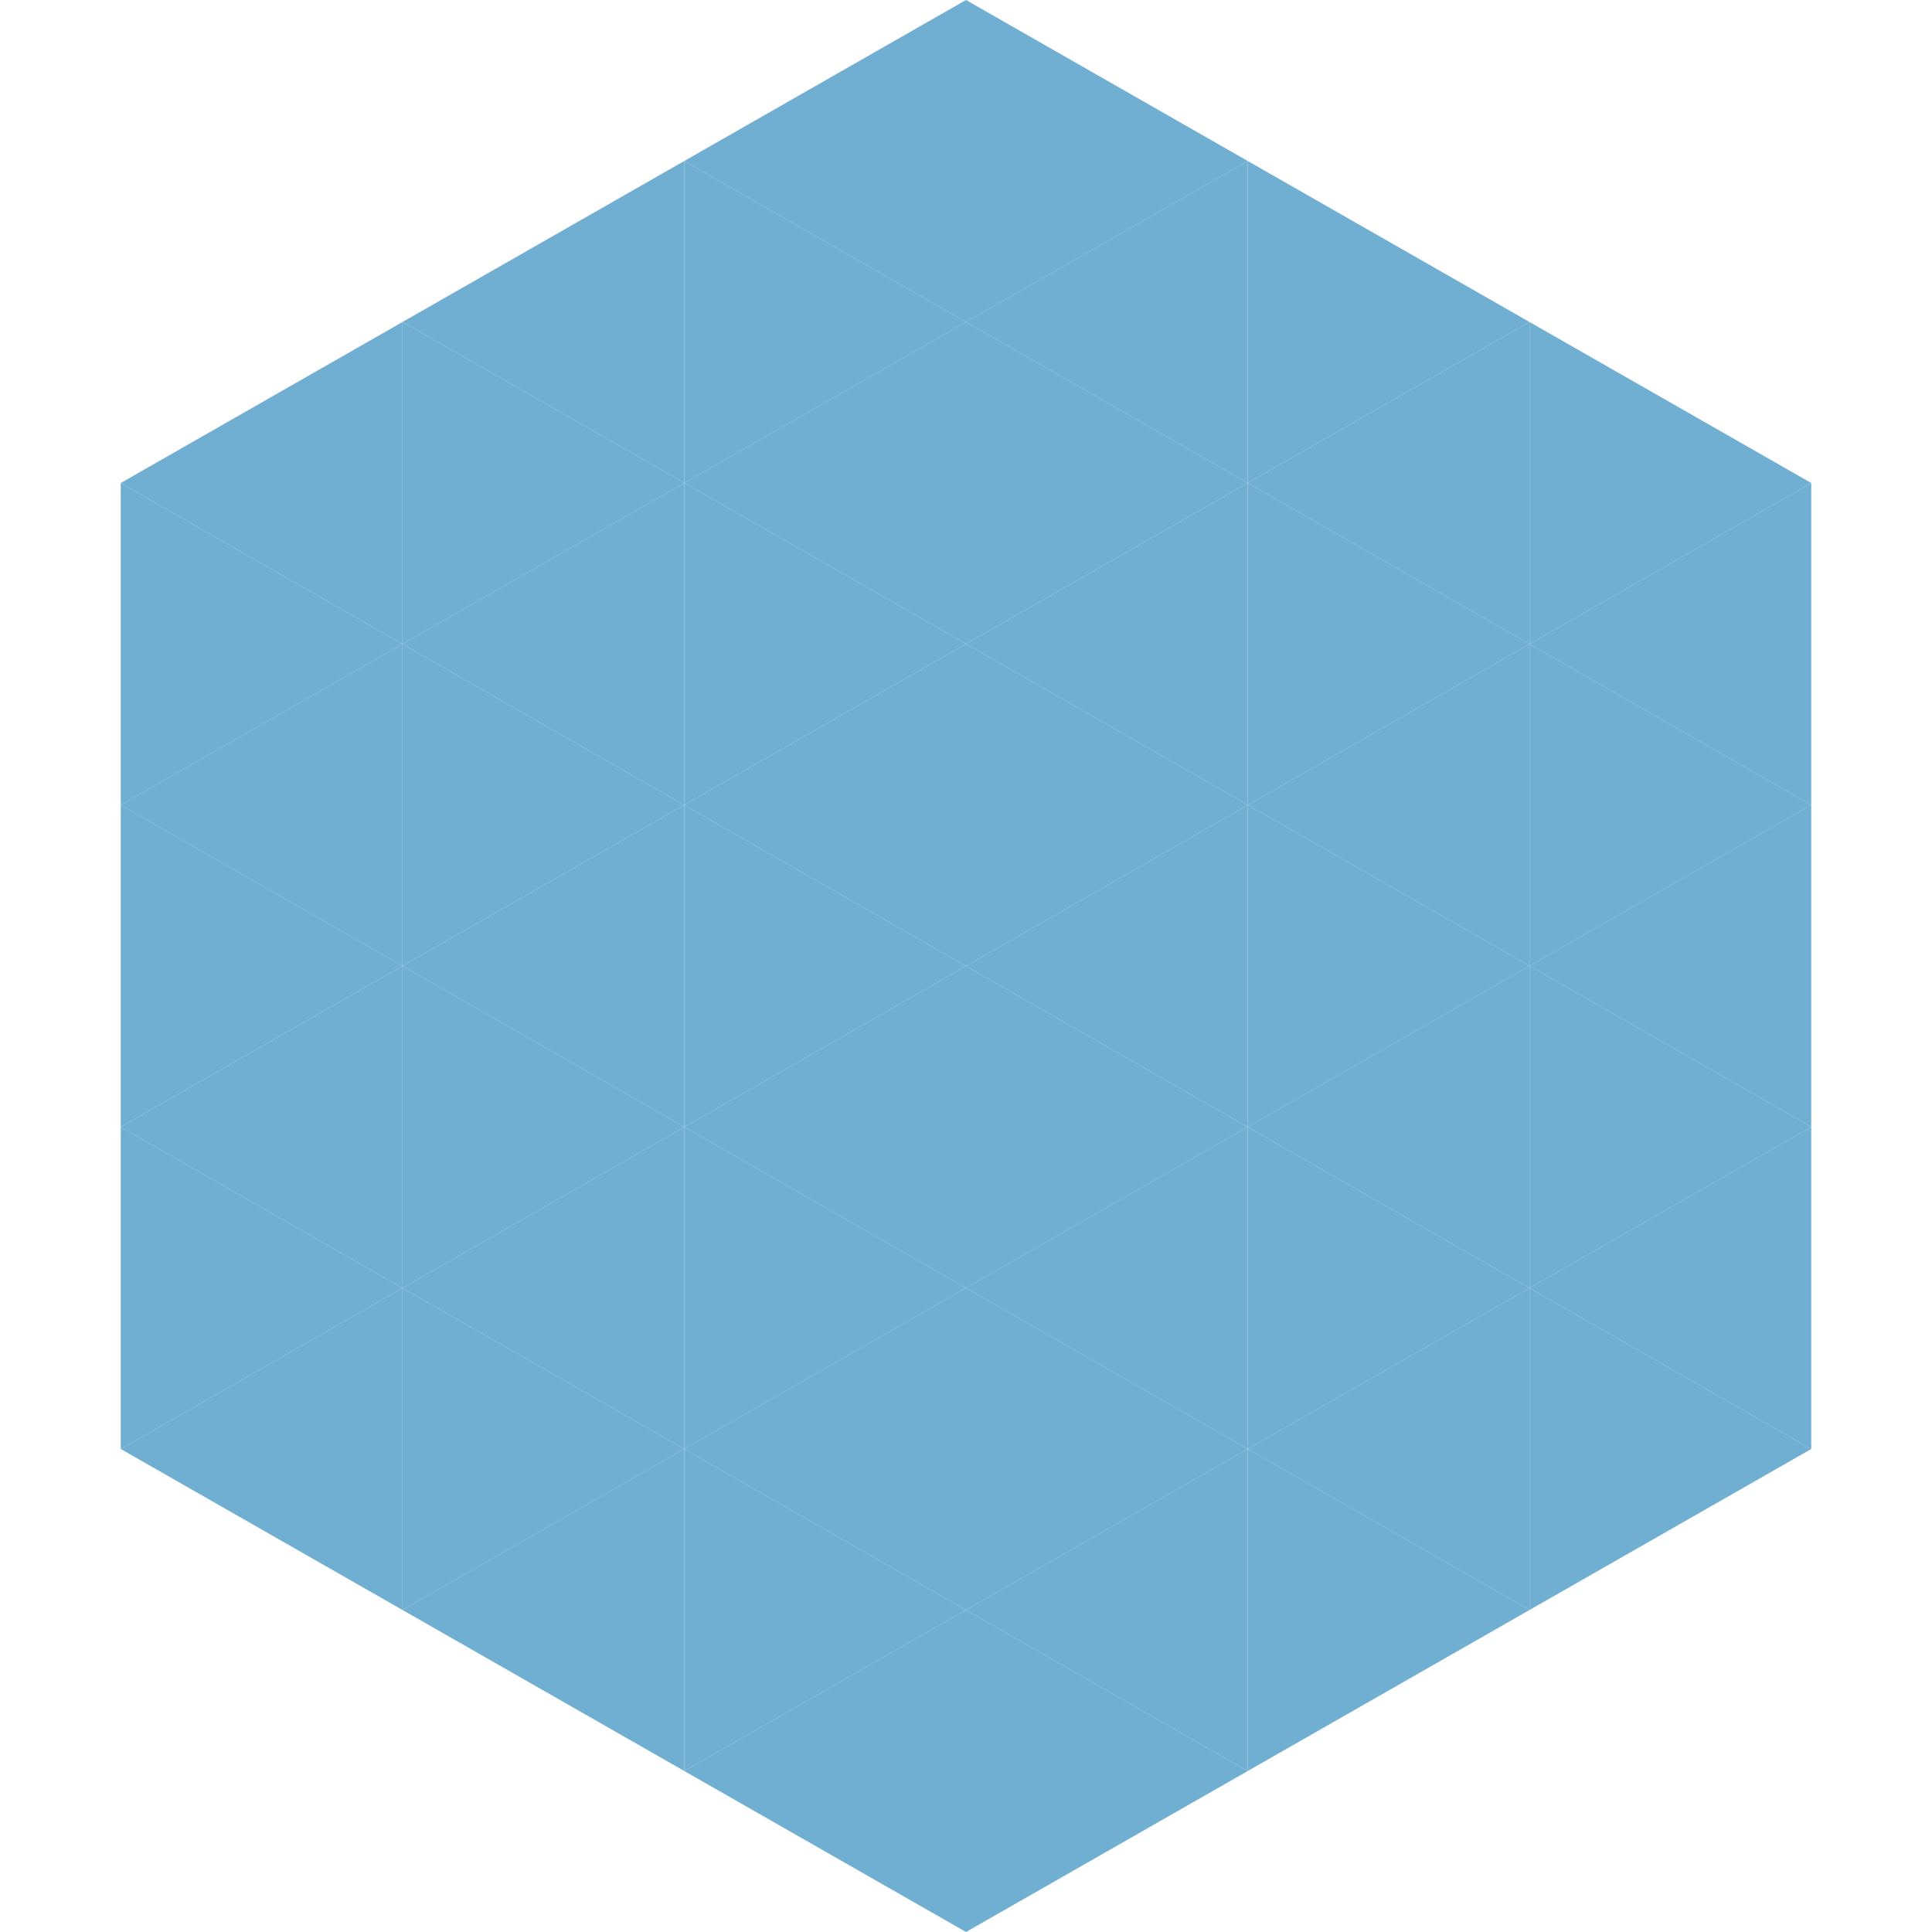 <?xml version="1.0"?>
<!-- Generated by SVGo -->
<svg width="240" height="240"
     xmlns="http://www.w3.org/2000/svg"
     xmlns:xlink="http://www.w3.org/1999/xlink">
<polygon points="50,40 15,60 50,80" style="fill:rgb(112,175,210)" />
<polygon points="190,40 225,60 190,80" style="fill:rgb(112,175,210)" />
<polygon points="15,60 50,80 15,100" style="fill:rgb(112,175,210)" />
<polygon points="225,60 190,80 225,100" style="fill:rgb(112,175,210)" />
<polygon points="50,80 15,100 50,120" style="fill:rgb(112,175,210)" />
<polygon points="190,80 225,100 190,120" style="fill:rgb(112,175,210)" />
<polygon points="15,100 50,120 15,140" style="fill:rgb(112,175,210)" />
<polygon points="225,100 190,120 225,140" style="fill:rgb(112,175,210)" />
<polygon points="50,120 15,140 50,160" style="fill:rgb(112,175,210)" />
<polygon points="190,120 225,140 190,160" style="fill:rgb(112,175,210)" />
<polygon points="15,140 50,160 15,180" style="fill:rgb(112,175,210)" />
<polygon points="225,140 190,160 225,180" style="fill:rgb(112,175,210)" />
<polygon points="50,160 15,180 50,200" style="fill:rgb(112,175,210)" />
<polygon points="190,160 225,180 190,200" style="fill:rgb(112,175,210)" />
<polygon points="15,180 50,200 15,220" style="fill:rgb(255,255,255); fill-opacity:0" />
<polygon points="225,180 190,200 225,220" style="fill:rgb(255,255,255); fill-opacity:0" />
<polygon points="50,0 85,20 50,40" style="fill:rgb(255,255,255); fill-opacity:0" />
<polygon points="190,0 155,20 190,40" style="fill:rgb(255,255,255); fill-opacity:0" />
<polygon points="85,20 50,40 85,60" style="fill:rgb(112,175,210)" />
<polygon points="155,20 190,40 155,60" style="fill:rgb(112,175,210)" />
<polygon points="50,40 85,60 50,80" style="fill:rgb(112,175,210)" />
<polygon points="190,40 155,60 190,80" style="fill:rgb(112,175,210)" />
<polygon points="85,60 50,80 85,100" style="fill:rgb(112,175,210)" />
<polygon points="155,60 190,80 155,100" style="fill:rgb(112,175,210)" />
<polygon points="50,80 85,100 50,120" style="fill:rgb(112,175,210)" />
<polygon points="190,80 155,100 190,120" style="fill:rgb(112,175,210)" />
<polygon points="85,100 50,120 85,140" style="fill:rgb(112,175,210)" />
<polygon points="155,100 190,120 155,140" style="fill:rgb(112,175,210)" />
<polygon points="50,120 85,140 50,160" style="fill:rgb(112,175,210)" />
<polygon points="190,120 155,140 190,160" style="fill:rgb(112,175,210)" />
<polygon points="85,140 50,160 85,180" style="fill:rgb(112,175,210)" />
<polygon points="155,140 190,160 155,180" style="fill:rgb(112,175,210)" />
<polygon points="50,160 85,180 50,200" style="fill:rgb(112,175,210)" />
<polygon points="190,160 155,180 190,200" style="fill:rgb(112,175,210)" />
<polygon points="85,180 50,200 85,220" style="fill:rgb(112,175,210)" />
<polygon points="155,180 190,200 155,220" style="fill:rgb(112,175,210)" />
<polygon points="120,0 85,20 120,40" style="fill:rgb(112,175,210)" />
<polygon points="120,0 155,20 120,40" style="fill:rgb(112,175,210)" />
<polygon points="85,20 120,40 85,60" style="fill:rgb(112,175,210)" />
<polygon points="155,20 120,40 155,60" style="fill:rgb(112,175,210)" />
<polygon points="120,40 85,60 120,80" style="fill:rgb(112,175,210)" />
<polygon points="120,40 155,60 120,80" style="fill:rgb(112,175,210)" />
<polygon points="85,60 120,80 85,100" style="fill:rgb(112,175,210)" />
<polygon points="155,60 120,80 155,100" style="fill:rgb(112,175,210)" />
<polygon points="120,80 85,100 120,120" style="fill:rgb(112,175,210)" />
<polygon points="120,80 155,100 120,120" style="fill:rgb(112,175,210)" />
<polygon points="85,100 120,120 85,140" style="fill:rgb(112,175,210)" />
<polygon points="155,100 120,120 155,140" style="fill:rgb(112,175,210)" />
<polygon points="120,120 85,140 120,160" style="fill:rgb(112,175,210)" />
<polygon points="120,120 155,140 120,160" style="fill:rgb(112,175,210)" />
<polygon points="85,140 120,160 85,180" style="fill:rgb(112,175,210)" />
<polygon points="155,140 120,160 155,180" style="fill:rgb(112,175,210)" />
<polygon points="120,160 85,180 120,200" style="fill:rgb(112,175,210)" />
<polygon points="120,160 155,180 120,200" style="fill:rgb(112,175,210)" />
<polygon points="85,180 120,200 85,220" style="fill:rgb(112,175,210)" />
<polygon points="155,180 120,200 155,220" style="fill:rgb(112,175,210)" />
<polygon points="120,200 85,220 120,240" style="fill:rgb(112,175,210)" />
<polygon points="120,200 155,220 120,240" style="fill:rgb(112,175,210)" />
<polygon points="85,220 120,240 85,260" style="fill:rgb(255,255,255); fill-opacity:0" />
<polygon points="155,220 120,240 155,260" style="fill:rgb(255,255,255); fill-opacity:0" />
</svg>
